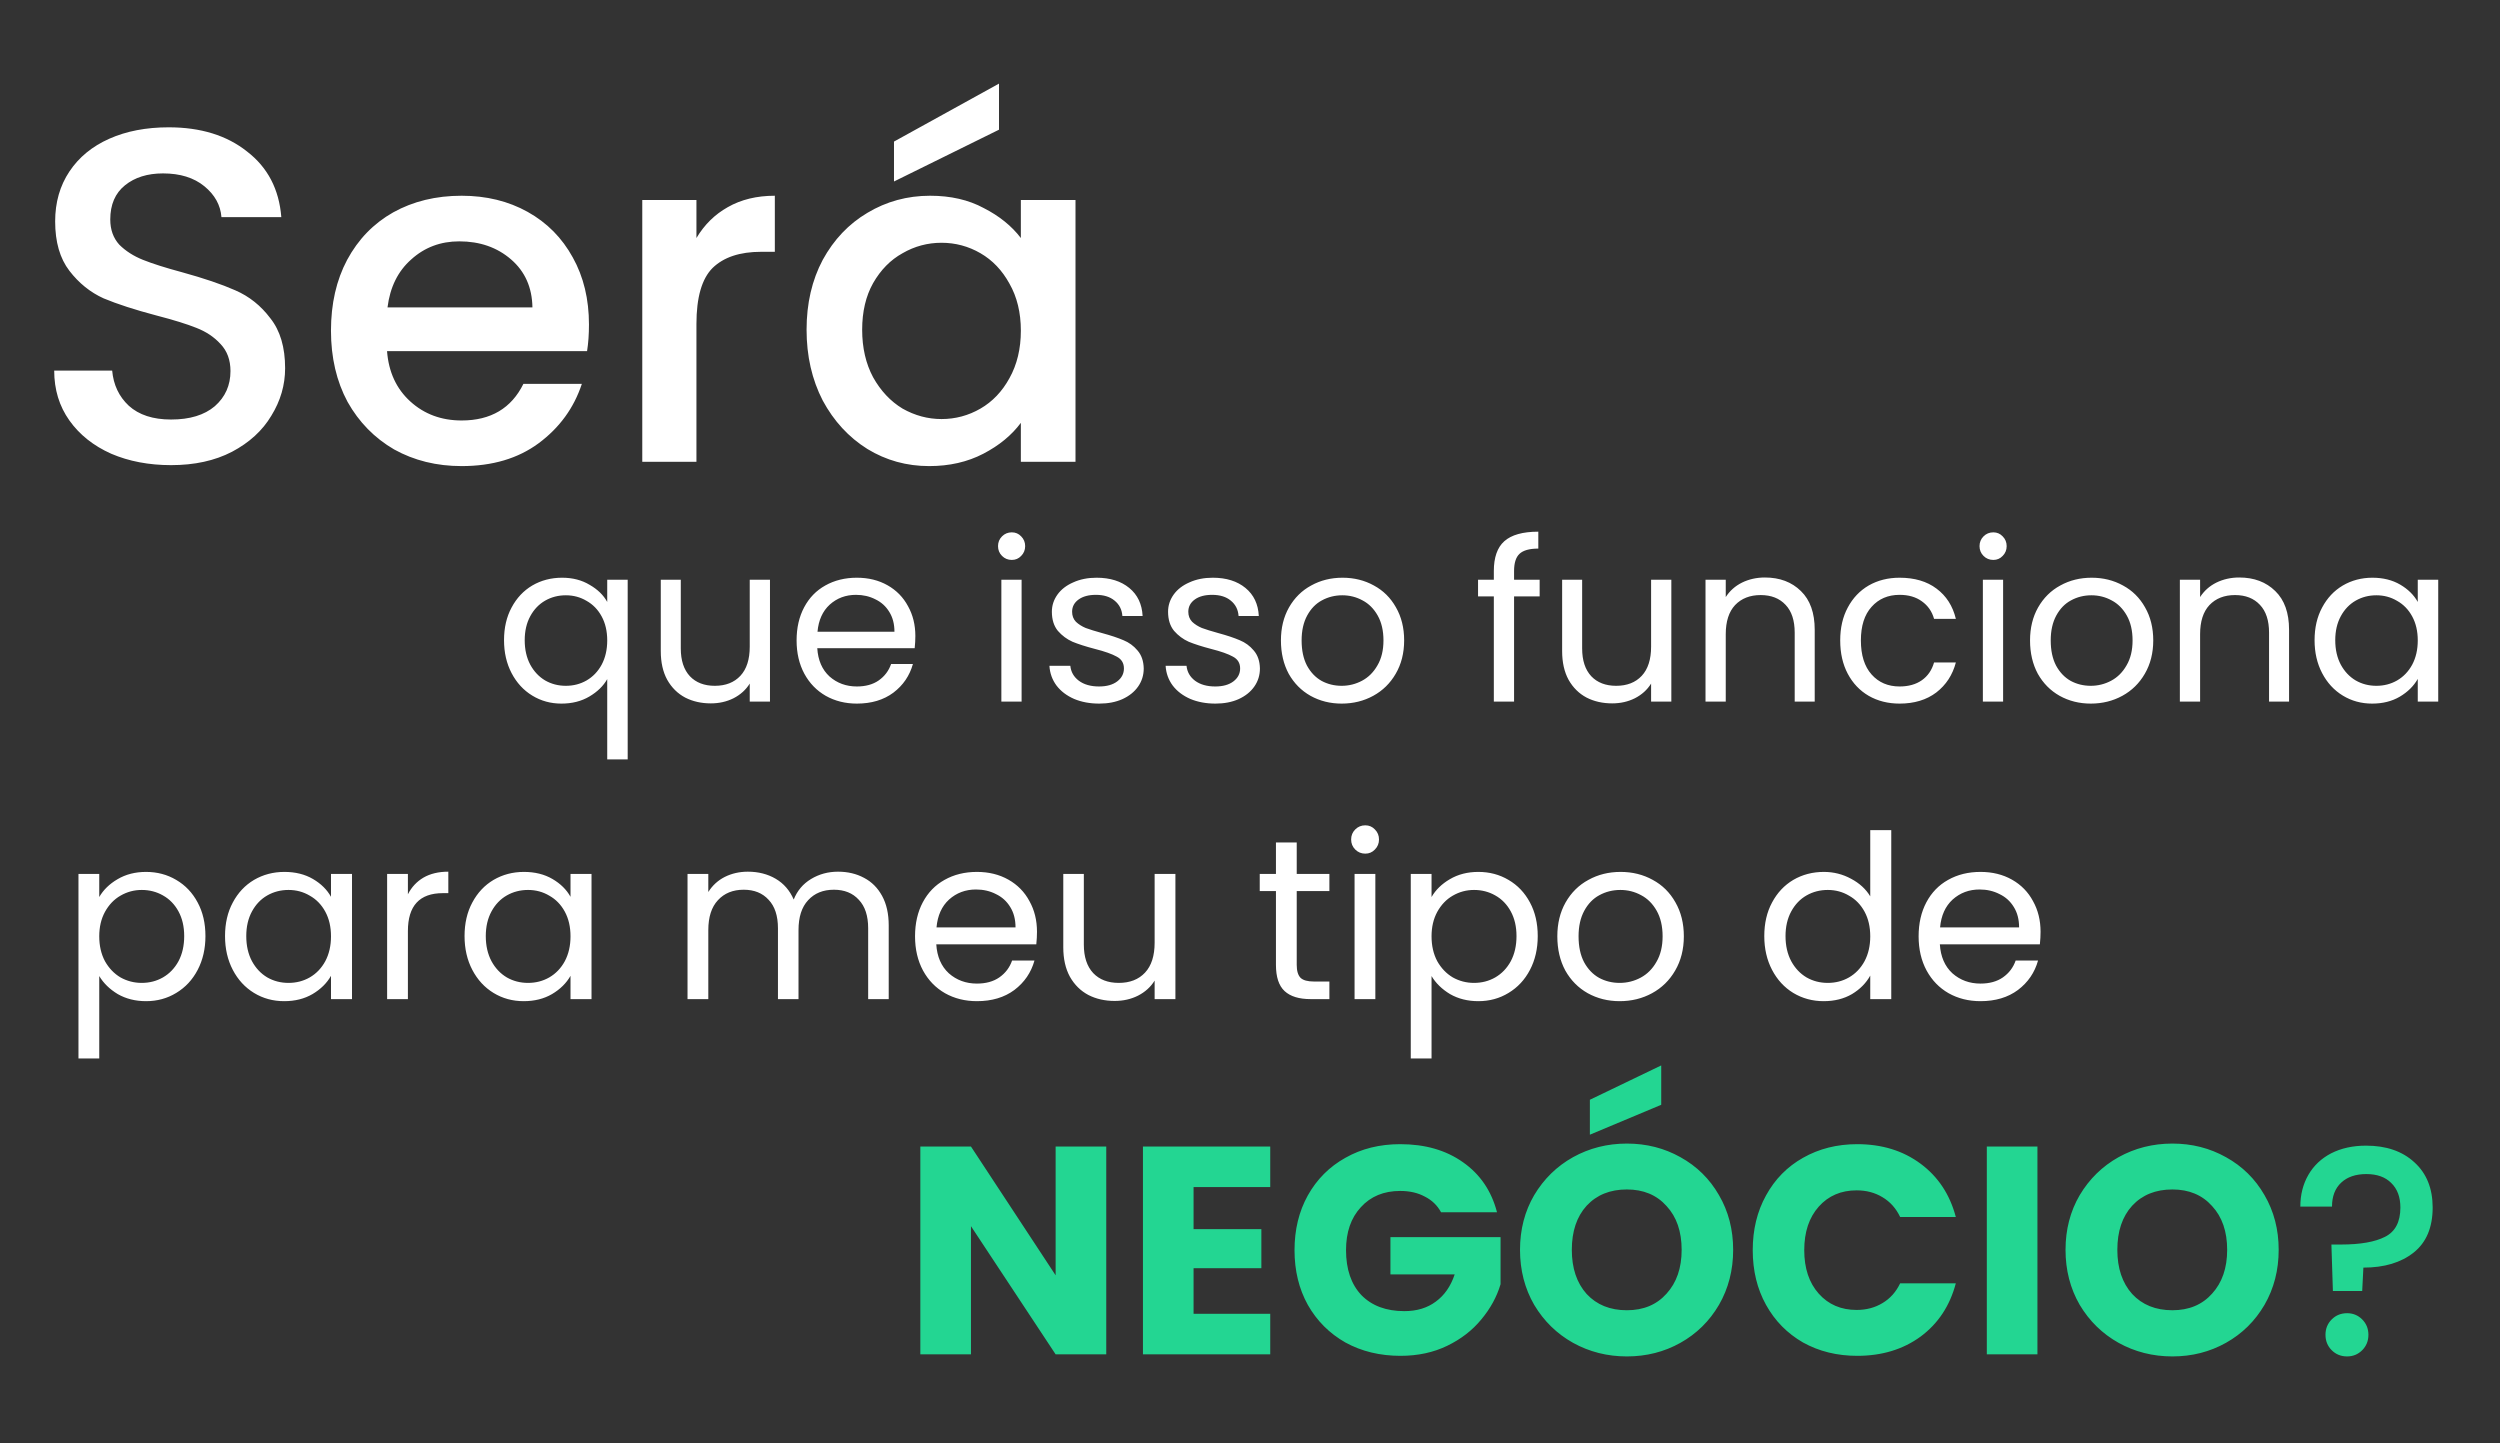 <svg width="563" height="325" viewBox="0 0 563 325" fill="none" xmlns="http://www.w3.org/2000/svg">
<rect x="0" y="0" width="563" height="325" fill="#333333" stroke="none"/>
<path d="M249.128 305H237.728L218.661 276.133V305H207.261V258.2H218.661L237.728 287.2V258.2H249.128V305ZM268.791 267.333V276.8H284.058V285.6H268.791V295.867H286.058V305H257.391V258.2H286.058V267.333H268.791ZM324.526 273C323.681 271.444 322.459 270.267 320.859 269.467C319.303 268.622 317.459 268.2 315.326 268.2C311.637 268.2 308.681 269.422 306.459 271.867C304.237 274.267 303.126 277.489 303.126 281.533C303.126 285.844 304.281 289.222 306.592 291.667C308.948 294.067 312.17 295.267 316.259 295.267C319.059 295.267 321.414 294.556 323.326 293.133C325.281 291.711 326.703 289.667 327.592 287H313.126V278.6H337.926V289.2C337.081 292.044 335.637 294.689 333.592 297.133C331.592 299.578 329.037 301.556 325.926 303.067C322.814 304.578 319.303 305.333 315.392 305.333C310.77 305.333 306.637 304.333 302.992 302.333C299.392 300.289 296.57 297.467 294.526 293.867C292.526 290.267 291.526 286.156 291.526 281.533C291.526 276.911 292.526 272.8 294.526 269.2C296.57 265.556 299.392 262.733 302.992 260.733C306.592 258.689 310.703 257.667 315.326 257.667C320.926 257.667 325.637 259.022 329.459 261.733C333.326 264.444 335.881 268.2 337.126 273H324.526ZM366.373 305.467C361.973 305.467 357.929 304.444 354.24 302.4C350.596 300.356 347.685 297.511 345.507 293.867C343.373 290.178 342.307 286.044 342.307 281.467C342.307 276.889 343.373 272.778 345.507 269.133C347.685 265.489 350.596 262.644 354.24 260.6C357.929 258.556 361.973 257.533 366.373 257.533C370.773 257.533 374.796 258.556 378.44 260.6C382.129 262.644 385.018 265.489 387.107 269.133C389.24 272.778 390.307 276.889 390.307 281.467C390.307 286.044 389.24 290.178 387.107 293.867C384.973 297.511 382.085 300.356 378.44 302.4C374.796 304.444 370.773 305.467 366.373 305.467ZM366.373 295.067C370.107 295.067 373.085 293.822 375.307 291.333C377.573 288.844 378.707 285.556 378.707 281.467C378.707 277.333 377.573 274.044 375.307 271.6C373.085 269.111 370.107 267.867 366.373 267.867C362.596 267.867 359.573 269.089 357.307 271.533C355.085 273.978 353.973 277.289 353.973 281.467C353.973 285.6 355.085 288.911 357.307 291.4C359.573 293.844 362.596 295.067 366.373 295.067ZM374.107 248.8L358.04 255.533V247.667L374.107 239.933V248.8ZM394.716 281.533C394.716 276.911 395.716 272.8 397.716 269.2C399.716 265.556 402.493 262.733 406.049 260.733C409.649 258.689 413.716 257.667 418.249 257.667C423.804 257.667 428.56 259.133 432.516 262.067C436.471 265 439.116 269 440.449 274.067H427.916C426.982 272.111 425.649 270.622 423.916 269.6C422.227 268.578 420.293 268.067 418.116 268.067C414.604 268.067 411.76 269.289 409.582 271.733C407.404 274.178 406.316 277.444 406.316 281.533C406.316 285.622 407.404 288.889 409.582 291.333C411.76 293.778 414.604 295 418.116 295C420.293 295 422.227 294.489 423.916 293.467C425.649 292.444 426.982 290.956 427.916 289H440.449C439.116 294.067 436.471 298.067 432.516 301C428.56 303.889 423.804 305.333 418.249 305.333C413.716 305.333 409.649 304.333 406.049 302.333C402.493 300.289 399.716 297.467 397.716 293.867C395.716 290.267 394.716 286.156 394.716 281.533ZM458.83 258.2V305H447.43V258.2H458.83ZM489.225 305.467C484.825 305.467 480.781 304.444 477.092 302.4C473.447 300.356 470.536 297.511 468.358 293.867C466.225 290.178 465.158 286.044 465.158 281.467C465.158 276.889 466.225 272.778 468.358 269.133C470.536 265.489 473.447 262.644 477.092 260.6C480.781 258.556 484.825 257.533 489.225 257.533C493.625 257.533 497.647 258.556 501.292 260.6C504.981 262.644 507.869 265.489 509.958 269.133C512.092 272.778 513.158 276.889 513.158 281.467C513.158 286.044 512.092 290.178 509.958 293.867C507.825 297.511 504.936 300.356 501.292 302.4C497.647 304.444 493.625 305.467 489.225 305.467ZM489.225 295.067C492.958 295.067 495.936 293.822 498.158 291.333C500.425 288.844 501.558 285.556 501.558 281.467C501.558 277.333 500.425 274.044 498.158 271.6C495.936 269.111 492.958 267.867 489.225 267.867C485.447 267.867 482.425 269.089 480.158 271.533C477.936 273.978 476.825 277.289 476.825 281.467C476.825 285.6 477.936 288.911 480.158 291.4C482.425 293.844 485.447 295.067 489.225 295.067ZM532.834 258C537.367 258 540.989 259.244 543.7 261.733C546.456 264.222 547.834 267.622 547.834 271.933C547.834 276.422 546.412 279.8 543.567 282.067C540.723 284.333 536.945 285.467 532.234 285.467L531.967 290.733H525.367L525.034 280.267H527.234C531.545 280.267 534.834 279.689 537.1 278.533C539.412 277.378 540.567 275.178 540.567 271.933C540.567 269.578 539.878 267.733 538.5 266.4C537.167 265.067 535.3 264.4 532.9 264.4C530.5 264.4 528.612 265.044 527.234 266.333C525.856 267.622 525.167 269.422 525.167 271.733H518.034C518.034 269.067 518.634 266.689 519.834 264.6C521.034 262.511 522.745 260.889 524.967 259.733C527.234 258.578 529.856 258 532.834 258ZM528.567 305.467C527.189 305.467 526.034 305 525.1 304.067C524.167 303.133 523.7 301.978 523.7 300.6C523.7 299.222 524.167 298.067 525.1 297.133C526.034 296.2 527.189 295.733 528.567 295.733C529.9 295.733 531.034 296.2 531.967 297.133C532.9 298.067 533.367 299.222 533.367 300.6C533.367 301.978 532.9 303.133 531.967 304.067C531.034 305 529.9 305.467 528.567 305.467Z" fill="#23D692"/>
<path d="M38.528 104.749C33.535 104.749 29.041 103.893 25.046 102.181C21.051 100.398 17.913 97.901 15.63 94.691C13.347 91.481 12.206 87.736 12.206 83.456H25.26C25.545 86.666 26.794 89.305 29.005 91.374C31.288 93.443 34.462 94.477 38.528 94.477C42.737 94.477 46.018 93.478 48.372 91.481C50.726 89.412 51.903 86.773 51.903 83.563C51.903 81.066 51.154 79.033 49.656 77.464C48.229 75.895 46.41 74.682 44.199 73.826C42.059 72.97 39.063 72.043 35.211 71.044C30.36 69.76 26.401 68.476 23.334 67.192C20.338 65.837 17.77 63.768 15.63 60.986C13.49 58.204 12.42 54.495 12.42 49.858C12.42 45.578 13.49 41.833 15.63 38.623C17.77 35.413 20.766 32.952 24.618 31.24C28.47 29.528 32.928 28.672 37.993 28.672C45.198 28.672 51.083 30.491 55.648 34.129C60.285 37.696 62.853 42.618 63.352 48.895H49.87C49.656 46.184 48.372 43.866 46.018 41.94C43.664 40.014 40.561 39.051 36.709 39.051C33.214 39.051 30.36 39.943 28.149 41.726C25.938 43.509 24.832 46.077 24.832 49.43C24.832 51.713 25.51 53.603 26.865 55.101C28.292 56.528 30.075 57.669 32.215 58.525C34.355 59.381 37.28 60.308 40.989 61.307C45.911 62.662 49.906 64.018 52.973 65.373C56.112 66.728 58.751 68.833 60.891 71.686C63.102 74.468 64.208 78.213 64.208 82.921C64.208 86.702 63.174 90.268 61.105 93.621C59.108 96.974 56.147 99.684 52.224 101.753C48.372 103.75 43.807 104.749 38.528 104.749ZM132.636 73.077C132.636 75.288 132.494 77.286 132.208 79.069H87.161C87.518 83.777 89.266 87.558 92.404 90.411C95.543 93.264 99.395 94.691 103.96 94.691C110.523 94.691 115.16 91.945 117.87 86.452H131.031C129.248 91.873 126.002 96.332 121.294 99.827C116.658 103.251 110.88 104.963 103.96 104.963C98.325 104.963 93.26 103.715 88.766 101.218C84.344 98.65 80.848 95.083 78.28 90.518C75.784 85.881 74.535 80.531 74.535 74.468C74.535 68.405 75.748 63.09 78.173 58.525C80.67 53.888 84.129 50.322 88.552 47.825C93.046 45.328 98.182 44.08 103.96 44.08C109.524 44.08 114.482 45.293 118.833 47.718C123.185 50.143 126.573 53.567 128.998 57.99C131.424 62.341 132.636 67.37 132.636 73.077ZM119.903 69.225C119.832 64.731 118.227 61.129 115.088 58.418C111.95 55.707 108.062 54.352 103.425 54.352C99.216 54.352 95.614 55.707 92.618 58.418C89.622 61.057 87.839 64.66 87.268 69.225H119.903ZM156.838 53.603C158.622 50.607 160.976 48.289 163.9 46.648C166.896 44.936 170.427 44.08 174.493 44.08V56.706H171.39C166.611 56.706 162.973 57.919 160.476 60.344C158.051 62.769 156.838 66.978 156.838 72.97V104H144.64V45.043H156.838V53.603ZM181.64 74.254C181.64 68.333 182.852 63.09 185.278 58.525C187.774 53.96 191.127 50.429 195.336 47.932C199.616 45.364 204.324 44.08 209.46 44.08C214.096 44.08 218.127 45.007 221.551 46.862C225.046 48.645 227.828 50.892 229.897 53.603V45.043H242.202V104H229.897V95.226C227.828 98.008 225.01 100.326 221.444 102.181C217.877 104.036 213.811 104.963 209.246 104.963C204.181 104.963 199.544 103.679 195.336 101.111C191.127 98.472 187.774 94.834 185.278 90.197C182.852 85.489 181.64 80.175 181.64 74.254ZM229.897 74.468C229.897 70.402 229.041 66.871 227.329 63.875C225.688 60.879 223.512 58.596 220.802 57.027C218.091 55.458 215.166 54.673 212.028 54.673C208.889 54.673 205.964 55.458 203.254 57.027C200.543 58.525 198.332 60.772 196.62 63.768C194.979 66.693 194.159 70.188 194.159 74.254C194.159 78.32 194.979 81.887 196.62 84.954C198.332 88.021 200.543 90.375 203.254 92.016C206.036 93.585 208.96 94.37 212.028 94.37C215.166 94.37 218.091 93.585 220.802 92.016C223.512 90.447 225.688 88.164 227.329 85.168C229.041 82.101 229.897 78.534 229.897 74.468ZM224.975 29.207L201.328 40.87V31.882L224.975 18.828V29.207Z" fill="white"/>
<path d="M113.507 144.176C113.507 141.371 114.074 138.917 115.21 136.814C116.345 134.677 117.898 133.024 119.868 131.855C121.871 130.686 124.108 130.102 126.579 130.102C128.95 130.102 131.02 130.636 132.79 131.705C134.593 132.74 135.912 134.025 136.747 135.561V130.553H141.355V171.022H136.747V152.941C135.879 154.477 134.543 155.78 132.74 156.848C130.937 157.917 128.833 158.451 126.429 158.451C124.025 158.451 121.838 157.85 119.868 156.648C117.898 155.446 116.345 153.759 115.21 151.589C114.074 149.419 113.507 146.948 113.507 144.176ZM136.747 144.226C136.747 142.156 136.329 140.353 135.495 138.817C134.66 137.281 133.525 136.112 132.089 135.311C130.686 134.476 129.134 134.059 127.431 134.059C125.728 134.059 124.175 134.459 122.773 135.261C121.37 136.062 120.252 137.231 119.417 138.767C118.582 140.303 118.165 142.106 118.165 144.176C118.165 146.28 118.582 148.116 119.417 149.686C120.252 151.222 121.37 152.407 122.773 153.242C124.175 154.043 125.728 154.444 127.431 154.444C129.134 154.444 130.686 154.043 132.089 153.242C133.525 152.407 134.66 151.222 135.495 149.686C136.329 148.116 136.747 146.297 136.747 144.226ZM173.399 130.553V158H168.841V153.943C167.973 155.345 166.754 156.447 165.185 157.249C163.649 158.017 161.946 158.401 160.076 158.401C157.939 158.401 156.019 157.967 154.316 157.098C152.613 156.197 151.261 154.861 150.259 153.092C149.291 151.322 148.807 149.168 148.807 146.63V130.553H153.314V146.029C153.314 148.734 153.999 150.821 155.368 152.29C156.737 153.726 158.607 154.444 160.978 154.444C163.415 154.444 165.335 153.693 166.737 152.19C168.14 150.687 168.841 148.5 168.841 145.629V130.553H173.399ZM206.138 143.225C206.138 144.093 206.088 145.011 205.987 145.979H184.05C184.217 148.684 185.135 150.804 186.804 152.34C188.507 153.843 190.561 154.594 192.965 154.594C194.935 154.594 196.571 154.143 197.873 153.242C199.209 152.307 200.144 151.071 200.678 149.535H205.587C204.852 152.173 203.383 154.327 201.179 155.997C198.975 157.633 196.237 158.451 192.965 158.451C190.361 158.451 188.023 157.866 185.953 156.698C183.916 155.529 182.313 153.876 181.145 151.739C179.976 149.569 179.392 147.065 179.392 144.226C179.392 141.388 179.959 138.9 181.095 136.763C182.23 134.626 183.816 132.99 185.853 131.855C187.923 130.686 190.294 130.102 192.965 130.102C195.569 130.102 197.873 130.67 199.877 131.805C201.88 132.94 203.416 134.51 204.485 136.513C205.587 138.483 206.138 140.72 206.138 143.225ZM201.43 142.273C201.43 140.537 201.046 139.051 200.278 137.815C199.51 136.546 198.458 135.595 197.122 134.96C195.82 134.293 194.367 133.959 192.765 133.959C190.461 133.959 188.491 134.693 186.854 136.162C185.252 137.632 184.333 139.668 184.1 142.273H201.43ZM227.861 126.095C226.993 126.095 226.258 125.795 225.657 125.194C225.056 124.592 224.756 123.858 224.756 122.99C224.756 122.122 225.056 121.387 225.657 120.786C226.258 120.185 226.993 119.884 227.861 119.884C228.696 119.884 229.397 120.185 229.965 120.786C230.566 121.387 230.866 122.122 230.866 122.99C230.866 123.858 230.566 124.592 229.965 125.194C229.397 125.795 228.696 126.095 227.861 126.095ZM230.065 130.553V158H225.507V130.553H230.065ZM247.55 158.451C245.446 158.451 243.559 158.1 241.89 157.399C240.22 156.664 238.901 155.663 237.933 154.394C236.965 153.092 236.43 151.606 236.33 149.936H241.038C241.172 151.305 241.806 152.424 242.942 153.292C244.11 154.16 245.63 154.594 247.5 154.594C249.236 154.594 250.605 154.21 251.607 153.442C252.608 152.674 253.109 151.706 253.109 150.537C253.109 149.335 252.575 148.45 251.506 147.883C250.438 147.282 248.785 146.697 246.548 146.13C244.511 145.595 242.841 145.061 241.539 144.527C240.27 143.959 239.168 143.141 238.234 142.073C237.332 140.971 236.881 139.535 236.881 137.765C236.881 136.363 237.299 135.077 238.133 133.909C238.968 132.74 240.154 131.822 241.69 131.154C243.225 130.453 244.978 130.102 246.949 130.102C249.987 130.102 252.441 130.87 254.311 132.406C256.181 133.942 257.183 136.046 257.316 138.717H252.759C252.658 137.281 252.074 136.129 251.006 135.261C249.97 134.393 248.568 133.959 246.798 133.959C245.162 133.959 243.86 134.309 242.892 135.01C241.923 135.712 241.439 136.63 241.439 137.765C241.439 138.667 241.723 139.418 242.291 140.019C242.892 140.587 243.626 141.054 244.494 141.421C245.396 141.755 246.631 142.139 248.201 142.573C250.171 143.108 251.774 143.642 253.009 144.176C254.244 144.677 255.296 145.445 256.164 146.48C257.066 147.515 257.533 148.868 257.567 150.537C257.567 152.04 257.149 153.392 256.315 154.594C255.48 155.796 254.295 156.748 252.759 157.449C251.256 158.117 249.52 158.451 247.55 158.451ZM273.718 158.451C271.614 158.451 269.727 158.1 268.058 157.399C266.388 156.664 265.069 155.663 264.101 154.394C263.133 153.092 262.599 151.606 262.498 149.936H267.206C267.34 151.305 267.974 152.424 269.11 153.292C270.278 154.16 271.798 154.594 273.668 154.594C275.404 154.594 276.773 154.21 277.775 153.442C278.776 152.674 279.277 151.706 279.277 150.537C279.277 149.335 278.743 148.45 277.674 147.883C276.606 147.282 274.953 146.697 272.716 146.13C270.679 145.595 269.01 145.061 267.707 144.527C266.438 143.959 265.337 143.141 264.402 142.073C263.5 140.971 263.049 139.535 263.049 137.765C263.049 136.363 263.467 135.077 264.301 133.909C265.136 132.74 266.322 131.822 267.858 131.154C269.394 130.453 271.147 130.102 273.117 130.102C276.155 130.102 278.609 130.87 280.479 132.406C282.349 133.942 283.351 136.046 283.484 138.717H278.927C278.826 137.281 278.242 136.129 277.174 135.261C276.139 134.393 274.736 133.959 272.966 133.959C271.33 133.959 270.028 134.309 269.06 135.01C268.091 135.712 267.607 136.63 267.607 137.765C267.607 138.667 267.891 139.418 268.459 140.019C269.06 140.587 269.794 141.054 270.662 141.421C271.564 141.755 272.799 142.139 274.369 142.573C276.339 143.108 277.942 143.642 279.177 144.176C280.413 144.677 281.464 145.445 282.333 146.48C283.234 147.515 283.702 148.868 283.735 150.537C283.735 152.04 283.318 153.392 282.483 154.594C281.648 155.796 280.463 156.748 278.927 157.449C277.424 158.117 275.688 158.451 273.718 158.451ZM302.14 158.451C299.569 158.451 297.231 157.866 295.128 156.698C293.057 155.529 291.421 153.876 290.219 151.739C289.05 149.569 288.466 147.065 288.466 144.226C288.466 141.421 289.067 138.951 290.269 136.814C291.505 134.643 293.174 132.99 295.278 131.855C297.381 130.686 299.736 130.102 302.34 130.102C304.944 130.102 307.299 130.686 309.402 131.855C311.506 132.99 313.159 134.626 314.361 136.763C315.596 138.9 316.214 141.388 316.214 144.226C316.214 147.065 315.579 149.569 314.311 151.739C313.075 153.876 311.389 155.529 309.252 156.698C307.115 157.866 304.744 158.451 302.14 158.451ZM302.14 154.444C303.776 154.444 305.312 154.06 306.748 153.292C308.183 152.524 309.335 151.372 310.204 149.836C311.105 148.3 311.556 146.43 311.556 144.226C311.556 142.022 311.122 140.153 310.254 138.617C309.385 137.081 308.25 135.945 306.848 135.211C305.445 134.443 303.926 134.059 302.29 134.059C300.62 134.059 299.084 134.443 297.682 135.211C296.313 135.945 295.211 137.081 294.376 138.617C293.542 140.153 293.124 142.022 293.124 144.226C293.124 146.463 293.525 148.35 294.326 149.886C295.161 151.422 296.263 152.574 297.632 153.342C299.001 154.077 300.504 154.444 302.14 154.444ZM346.729 134.309H340.969V158H336.411V134.309H332.855V130.553H336.411V128.599C336.411 125.527 337.196 123.29 338.765 121.888C340.368 120.452 342.922 119.734 346.428 119.734V123.541C344.425 123.541 343.006 123.941 342.171 124.743C341.37 125.511 340.969 126.796 340.969 128.599V130.553H346.729V134.309ZM376.385 130.553V158H371.827V153.943C370.959 155.345 369.74 156.447 368.171 157.249C366.635 158.017 364.932 158.401 363.062 158.401C360.925 158.401 359.005 157.967 357.302 157.098C355.599 156.197 354.247 154.861 353.245 153.092C352.277 151.322 351.793 149.168 351.793 146.63V130.553H356.3V146.029C356.3 148.734 356.985 150.821 358.354 152.29C359.723 153.726 361.593 154.444 363.964 154.444C366.401 154.444 368.321 153.693 369.724 152.19C371.126 150.687 371.827 148.5 371.827 145.629V130.553H376.385ZM397.454 130.052C400.793 130.052 403.497 131.07 405.568 133.107C407.638 135.111 408.673 138.016 408.673 141.822V158H404.165V142.473C404.165 139.735 403.481 137.648 402.112 136.212C400.743 134.743 398.873 134.009 396.502 134.009C394.098 134.009 392.178 134.76 390.742 136.263C389.34 137.765 388.639 139.952 388.639 142.824V158H384.081V130.553H388.639V134.459C389.54 133.057 390.759 131.972 392.295 131.204C393.864 130.436 395.584 130.052 397.454 130.052ZM414.415 144.226C414.415 141.388 414.983 138.917 416.118 136.814C417.254 134.677 418.823 133.024 420.826 131.855C422.863 130.686 425.184 130.102 427.788 130.102C431.161 130.102 433.932 130.92 436.103 132.556C438.306 134.192 439.759 136.463 440.46 139.368H435.552C435.084 137.698 434.166 136.379 432.797 135.411C431.461 134.443 429.792 133.959 427.788 133.959C425.184 133.959 423.08 134.86 421.477 136.663C419.875 138.433 419.073 140.954 419.073 144.226C419.073 147.532 419.875 150.086 421.477 151.889C423.08 153.693 425.184 154.594 427.788 154.594C429.792 154.594 431.461 154.127 432.797 153.192C434.133 152.257 435.051 150.921 435.552 149.185H440.46C439.726 151.99 438.256 154.244 436.053 155.946C433.849 157.616 431.094 158.451 427.788 158.451C425.184 158.451 422.863 157.866 420.826 156.698C418.823 155.529 417.254 153.876 416.118 151.739C414.983 149.602 414.415 147.098 414.415 144.226ZM448.896 126.095C448.028 126.095 447.293 125.795 446.692 125.194C446.091 124.592 445.79 123.858 445.79 122.99C445.79 122.122 446.091 121.387 446.692 120.786C447.293 120.185 448.028 119.884 448.896 119.884C449.731 119.884 450.432 120.185 450.999 120.786C451.6 121.387 451.901 122.122 451.901 122.99C451.901 123.858 451.6 124.592 450.999 125.194C450.432 125.795 449.731 126.095 448.896 126.095ZM451.1 130.553V158H446.542V130.553H451.1ZM470.838 158.451C468.267 158.451 465.93 157.866 463.826 156.698C461.756 155.529 460.12 153.876 458.918 151.739C457.749 149.569 457.165 147.065 457.165 144.226C457.165 141.421 457.766 138.951 458.968 136.814C460.203 134.643 461.873 132.99 463.976 131.855C466.08 130.686 468.434 130.102 471.039 130.102C473.643 130.102 475.997 130.686 478.101 131.855C480.204 132.99 481.857 134.626 483.059 136.763C484.295 138.9 484.912 141.388 484.912 144.226C484.912 147.065 484.278 149.569 483.009 151.739C481.774 153.876 480.087 155.529 477.95 156.698C475.813 157.866 473.443 158.451 470.838 158.451ZM470.838 154.444C472.474 154.444 474.01 154.06 475.446 153.292C476.882 152.524 478.034 151.372 478.902 149.836C479.804 148.3 480.254 146.43 480.254 144.226C480.254 142.022 479.82 140.153 478.952 138.617C478.084 137.081 476.949 135.945 475.546 135.211C474.144 134.443 472.625 134.059 470.988 134.059C469.319 134.059 467.783 134.443 466.381 135.211C465.012 135.945 463.91 137.081 463.075 138.617C462.24 140.153 461.823 142.022 461.823 144.226C461.823 146.463 462.223 148.35 463.025 149.886C463.86 151.422 464.961 152.574 466.33 153.342C467.699 154.077 469.202 154.444 470.838 154.444ZM504.278 130.052C507.617 130.052 510.322 131.07 512.392 133.107C514.462 135.111 515.497 138.016 515.497 141.822V158H510.99V142.473C510.99 139.735 510.305 137.648 508.936 136.212C507.567 134.743 505.697 134.009 503.327 134.009C500.922 134.009 499.002 134.76 497.567 136.263C496.164 137.765 495.463 139.952 495.463 142.824V158H490.905V130.553H495.463V134.459C496.365 133.057 497.583 131.972 499.119 131.204C500.689 130.436 502.408 130.052 504.278 130.052ZM521.24 144.176C521.24 141.371 521.807 138.917 522.943 136.814C524.078 134.677 525.631 133.024 527.601 131.855C529.604 130.686 531.825 130.102 534.262 130.102C536.666 130.102 538.753 130.62 540.523 131.655C542.293 132.69 543.612 133.992 544.48 135.561V130.553H549.088V158H544.48V152.891C543.578 154.494 542.226 155.83 540.423 156.898C538.653 157.933 536.583 158.451 534.212 158.451C531.775 158.451 529.571 157.85 527.601 156.648C525.631 155.446 524.078 153.759 522.943 151.589C521.807 149.419 521.24 146.948 521.24 144.176ZM544.48 144.226C544.48 142.156 544.062 140.353 543.228 138.817C542.393 137.281 541.258 136.112 539.822 135.311C538.419 134.476 536.867 134.059 535.164 134.059C533.461 134.059 531.908 134.459 530.506 135.261C529.103 136.062 527.985 137.231 527.15 138.767C526.315 140.303 525.898 142.106 525.898 144.176C525.898 146.28 526.315 148.116 527.15 149.686C527.985 151.222 529.103 152.407 530.506 153.242C531.908 154.043 533.461 154.444 535.164 154.444C536.867 154.444 538.419 154.043 539.822 153.242C541.258 152.407 542.393 151.222 543.228 149.686C544.062 148.116 544.48 146.297 544.48 144.226Z" fill="white"/>
<path d="M22.351 202.011C23.277 200.4 24.648 199.063 26.465 198C28.317 196.903 30.459 196.354 32.894 196.354C35.397 196.354 37.66 196.954 39.682 198.154C41.739 199.354 43.351 201.051 44.517 203.246C45.682 205.406 46.265 207.926 46.265 210.806C46.265 213.651 45.682 216.189 44.517 218.417C43.351 220.646 41.739 222.377 39.682 223.611C37.66 224.846 35.397 225.463 32.894 225.463C30.494 225.463 28.368 224.931 26.517 223.869C24.7 222.771 23.311 221.417 22.351 219.806V238.371H17.671V196.817H22.351V202.011ZM41.482 210.806C41.482 208.68 41.054 206.829 40.197 205.251C39.34 203.674 38.174 202.474 36.7 201.651C35.26 200.829 33.665 200.417 31.917 200.417C30.202 200.417 28.608 200.846 27.134 201.703C25.694 202.526 24.528 203.743 23.637 205.354C22.779 206.931 22.351 208.766 22.351 210.857C22.351 212.983 22.779 214.851 23.637 216.463C24.528 218.04 25.694 219.257 27.134 220.114C28.608 220.937 30.202 221.349 31.917 221.349C33.665 221.349 35.26 220.937 36.7 220.114C38.174 219.257 39.34 218.04 40.197 216.463C41.054 214.851 41.482 212.966 41.482 210.806ZM50.677 210.806C50.677 207.926 51.26 205.406 52.425 203.246C53.591 201.051 55.185 199.354 57.208 198.154C59.265 196.954 61.545 196.354 64.048 196.354C66.517 196.354 68.66 196.886 70.477 197.949C72.294 199.011 73.648 200.349 74.54 201.96V196.817H79.271V225H74.54V219.754C73.614 221.4 72.225 222.771 70.374 223.869C68.557 224.931 66.431 225.463 63.997 225.463C61.494 225.463 59.231 224.846 57.208 223.611C55.185 222.377 53.591 220.646 52.425 218.417C51.26 216.189 50.677 213.651 50.677 210.806ZM74.54 210.857C74.54 208.731 74.111 206.88 73.254 205.303C72.397 203.726 71.231 202.526 69.757 201.703C68.317 200.846 66.722 200.417 64.974 200.417C63.225 200.417 61.631 200.829 60.191 201.651C58.751 202.474 57.602 203.674 56.745 205.251C55.888 206.829 55.46 208.68 55.46 210.806C55.46 212.966 55.888 214.851 56.745 216.463C57.602 218.04 58.751 219.257 60.191 220.114C61.631 220.937 63.225 221.349 64.974 221.349C66.722 221.349 68.317 220.937 69.757 220.114C71.231 219.257 72.397 218.04 73.254 216.463C74.111 214.851 74.54 212.983 74.54 210.857ZM91.86 201.394C92.683 199.783 93.848 198.531 95.357 197.64C96.9 196.749 98.768 196.303 100.963 196.303V201.137H99.728C94.483 201.137 91.86 203.983 91.86 209.674V225H87.18V196.817H91.86V201.394ZM104.617 210.806C104.617 207.926 105.199 205.406 106.365 203.246C107.531 201.051 109.125 199.354 111.148 198.154C113.205 196.954 115.485 196.354 117.988 196.354C120.457 196.354 122.599 196.886 124.417 197.949C126.234 199.011 127.588 200.349 128.479 201.96V196.817H133.211V225H128.479V219.754C127.554 221.4 126.165 222.771 124.314 223.869C122.497 224.931 120.371 225.463 117.937 225.463C115.434 225.463 113.171 224.846 111.148 223.611C109.125 222.377 107.531 220.646 106.365 218.417C105.199 216.189 104.617 213.651 104.617 210.806ZM128.479 210.857C128.479 208.731 128.051 206.88 127.194 205.303C126.337 203.726 125.171 202.526 123.697 201.703C122.257 200.846 120.662 200.417 118.914 200.417C117.165 200.417 115.571 200.829 114.131 201.651C112.691 202.474 111.542 203.674 110.685 205.251C109.828 206.829 109.399 208.68 109.399 210.806C109.399 212.966 109.828 214.851 110.685 216.463C111.542 218.04 112.691 219.257 114.131 220.114C115.571 220.937 117.165 221.349 118.914 221.349C120.662 221.349 122.257 220.937 123.697 220.114C125.171 219.257 126.337 218.04 127.194 216.463C128.051 214.851 128.479 212.983 128.479 210.857ZM188.722 196.303C190.916 196.303 192.871 196.766 194.585 197.691C196.299 198.583 197.653 199.937 198.648 201.754C199.642 203.571 200.139 205.783 200.139 208.389V225H195.511V209.057C195.511 206.246 194.808 204.103 193.402 202.629C192.031 201.12 190.162 200.366 187.796 200.366C185.362 200.366 183.425 201.154 181.985 202.731C180.545 204.274 179.825 206.52 179.825 209.469V225H175.196V209.057C175.196 206.246 174.493 204.103 173.088 202.629C171.716 201.12 169.848 200.366 167.482 200.366C165.048 200.366 163.111 201.154 161.671 202.731C160.231 204.274 159.511 206.52 159.511 209.469V225H154.831V196.817H159.511V200.88C160.436 199.406 161.671 198.274 163.213 197.486C164.791 196.697 166.522 196.303 168.408 196.303C170.773 196.303 172.865 196.834 174.682 197.897C176.499 198.96 177.853 200.52 178.745 202.577C179.533 200.589 180.836 199.046 182.653 197.949C184.471 196.851 186.493 196.303 188.722 196.303ZM233.53 209.829C233.53 210.72 233.479 211.663 233.376 212.657H210.85C211.022 215.434 211.965 217.611 213.679 219.189C215.427 220.731 217.536 221.503 220.005 221.503C222.027 221.503 223.707 221.04 225.045 220.114C226.416 219.154 227.376 217.886 227.925 216.309H232.965C232.21 219.017 230.702 221.229 228.439 222.943C226.176 224.623 223.365 225.463 220.005 225.463C217.33 225.463 214.93 224.863 212.805 223.663C210.713 222.463 209.067 220.766 207.867 218.571C206.667 216.343 206.067 213.771 206.067 210.857C206.067 207.943 206.65 205.389 207.816 203.194C208.982 201 210.61 199.32 212.702 198.154C214.827 196.954 217.262 196.354 220.005 196.354C222.679 196.354 225.045 196.937 227.102 198.103C229.159 199.269 230.736 200.88 231.833 202.937C232.965 204.96 233.53 207.257 233.53 209.829ZM228.696 208.851C228.696 207.069 228.302 205.543 227.513 204.274C226.725 202.971 225.645 201.994 224.273 201.343C222.936 200.657 221.445 200.314 219.799 200.314C217.433 200.314 215.41 201.069 213.73 202.577C212.085 204.086 211.142 206.177 210.902 208.851H228.696ZM264.702 196.817V225H260.022V220.834C259.131 222.274 257.879 223.406 256.268 224.229C254.691 225.017 252.942 225.411 251.022 225.411C248.828 225.411 246.856 224.966 245.108 224.074C243.359 223.149 241.971 221.777 240.942 219.96C239.948 218.143 239.451 215.931 239.451 213.326V196.817H244.079V212.709C244.079 215.486 244.782 217.629 246.188 219.137C247.593 220.611 249.513 221.349 251.948 221.349C254.451 221.349 256.422 220.577 257.862 219.034C259.302 217.491 260.022 215.246 260.022 212.297V196.817H264.702ZM292.023 200.674V217.286C292.023 218.657 292.315 219.634 292.898 220.217C293.481 220.766 294.492 221.04 295.932 221.04H299.378V225H295.161C292.555 225 290.601 224.4 289.298 223.2C287.995 222 287.343 220.029 287.343 217.286V200.674H283.692V196.817H287.343V189.72H292.023V196.817H299.378V200.674H292.023ZM307.465 192.24C306.574 192.24 305.82 191.931 305.202 191.314C304.585 190.697 304.277 189.943 304.277 189.051C304.277 188.16 304.585 187.406 305.202 186.789C305.82 186.171 306.574 185.863 307.465 185.863C308.322 185.863 309.042 186.171 309.625 186.789C310.242 187.406 310.551 188.16 310.551 189.051C310.551 189.943 310.242 190.697 309.625 191.314C309.042 191.931 308.322 192.24 307.465 192.24ZM309.728 196.817V225H305.048V196.817H309.728ZM322.384 202.011C323.31 200.4 324.682 199.063 326.499 198C328.35 196.903 330.493 196.354 332.927 196.354C335.43 196.354 337.693 196.954 339.716 198.154C341.773 199.354 343.384 201.051 344.55 203.246C345.716 205.406 346.299 207.926 346.299 210.806C346.299 213.651 345.716 216.189 344.55 218.417C343.384 220.646 341.773 222.377 339.716 223.611C337.693 224.846 335.43 225.463 332.927 225.463C330.527 225.463 328.402 224.931 326.55 223.869C324.733 222.771 323.344 221.417 322.384 219.806V238.371H317.704V196.817H322.384V202.011ZM341.516 210.806C341.516 208.68 341.087 206.829 340.23 205.251C339.373 203.674 338.207 202.474 336.733 201.651C335.293 200.829 333.699 200.417 331.95 200.417C330.236 200.417 328.642 200.846 327.167 201.703C325.727 202.526 324.562 203.743 323.67 205.354C322.813 206.931 322.384 208.766 322.384 210.857C322.384 212.983 322.813 214.851 323.67 216.463C324.562 218.04 325.727 219.257 327.167 220.114C328.642 220.937 330.236 221.349 331.95 221.349C333.699 221.349 335.293 220.937 336.733 220.114C338.207 219.257 339.373 218.04 340.23 216.463C341.087 214.851 341.516 212.966 341.516 210.806ZM364.75 225.463C362.11 225.463 359.71 224.863 357.55 223.663C355.425 222.463 353.745 220.766 352.51 218.571C351.31 216.343 350.71 213.771 350.71 210.857C350.71 207.977 351.327 205.44 352.562 203.246C353.83 201.017 355.545 199.32 357.705 198.154C359.865 196.954 362.282 196.354 364.956 196.354C367.63 196.354 370.047 196.954 372.207 198.154C374.367 199.32 376.065 201 377.299 203.194C378.567 205.389 379.202 207.943 379.202 210.857C379.202 213.771 378.55 216.343 377.247 218.571C375.979 220.766 374.247 222.463 372.053 223.663C369.859 224.863 367.425 225.463 364.75 225.463ZM364.75 221.349C366.43 221.349 368.007 220.954 369.482 220.166C370.956 219.377 372.139 218.194 373.03 216.617C373.956 215.04 374.419 213.12 374.419 210.857C374.419 208.594 373.973 206.674 373.082 205.097C372.19 203.52 371.025 202.354 369.585 201.6C368.145 200.811 366.585 200.417 364.905 200.417C363.19 200.417 361.613 200.811 360.173 201.6C358.767 202.354 357.636 203.52 356.779 205.097C355.922 206.674 355.493 208.594 355.493 210.857C355.493 213.154 355.905 215.091 356.727 216.669C357.585 218.246 358.716 219.429 360.122 220.217C361.527 220.971 363.07 221.349 364.75 221.349ZM397.317 210.806C397.317 207.926 397.9 205.406 399.066 203.246C400.232 201.051 401.826 199.354 403.849 198.154C405.906 196.954 408.203 196.354 410.74 196.354C412.935 196.354 414.975 196.869 416.86 197.897C418.746 198.891 420.186 200.211 421.18 201.857V186.943H425.912V225H421.18V219.703C420.255 221.383 418.883 222.771 417.066 223.869C415.249 224.931 413.123 225.463 410.689 225.463C408.186 225.463 405.906 224.846 403.849 223.611C401.826 222.377 400.232 220.646 399.066 218.417C397.9 216.189 397.317 213.651 397.317 210.806ZM421.18 210.857C421.18 208.731 420.752 206.88 419.895 205.303C419.037 203.726 417.872 202.526 416.397 201.703C414.957 200.846 413.363 200.417 411.615 200.417C409.866 200.417 408.272 200.829 406.832 201.651C405.392 202.474 404.243 203.674 403.386 205.251C402.529 206.829 402.1 208.68 402.1 210.806C402.1 212.966 402.529 214.851 403.386 216.463C404.243 218.04 405.392 219.257 406.832 220.114C408.272 220.937 409.866 221.349 411.615 221.349C413.363 221.349 414.957 220.937 416.397 220.114C417.872 219.257 419.037 218.04 419.895 216.463C420.752 214.851 421.18 212.983 421.18 210.857ZM459.535 209.829C459.535 210.72 459.483 211.663 459.38 212.657H436.855C437.026 215.434 437.969 217.611 439.683 219.189C441.432 220.731 443.54 221.503 446.009 221.503C448.032 221.503 449.712 221.04 451.049 220.114C452.42 219.154 453.38 217.886 453.929 216.309H458.969C458.215 219.017 456.706 221.229 454.443 222.943C452.18 224.623 449.369 225.463 446.009 225.463C443.335 225.463 440.935 224.863 438.809 223.663C436.718 222.463 435.072 220.766 433.872 218.571C432.672 216.343 432.072 213.771 432.072 210.857C432.072 207.943 432.655 205.389 433.82 203.194C434.986 201 436.615 199.32 438.706 198.154C440.832 196.954 443.266 196.354 446.009 196.354C448.683 196.354 451.049 196.937 453.106 198.103C455.163 199.269 456.74 200.88 457.838 202.937C458.969 204.96 459.535 207.257 459.535 209.829ZM454.7 208.851C454.7 207.069 454.306 205.543 453.518 204.274C452.729 202.971 451.649 201.994 450.278 201.343C448.94 200.657 447.449 200.314 445.803 200.314C443.438 200.314 441.415 201.069 439.735 202.577C438.089 204.086 437.146 206.177 436.906 208.851H454.7Z" fill="white"/>
</svg>
